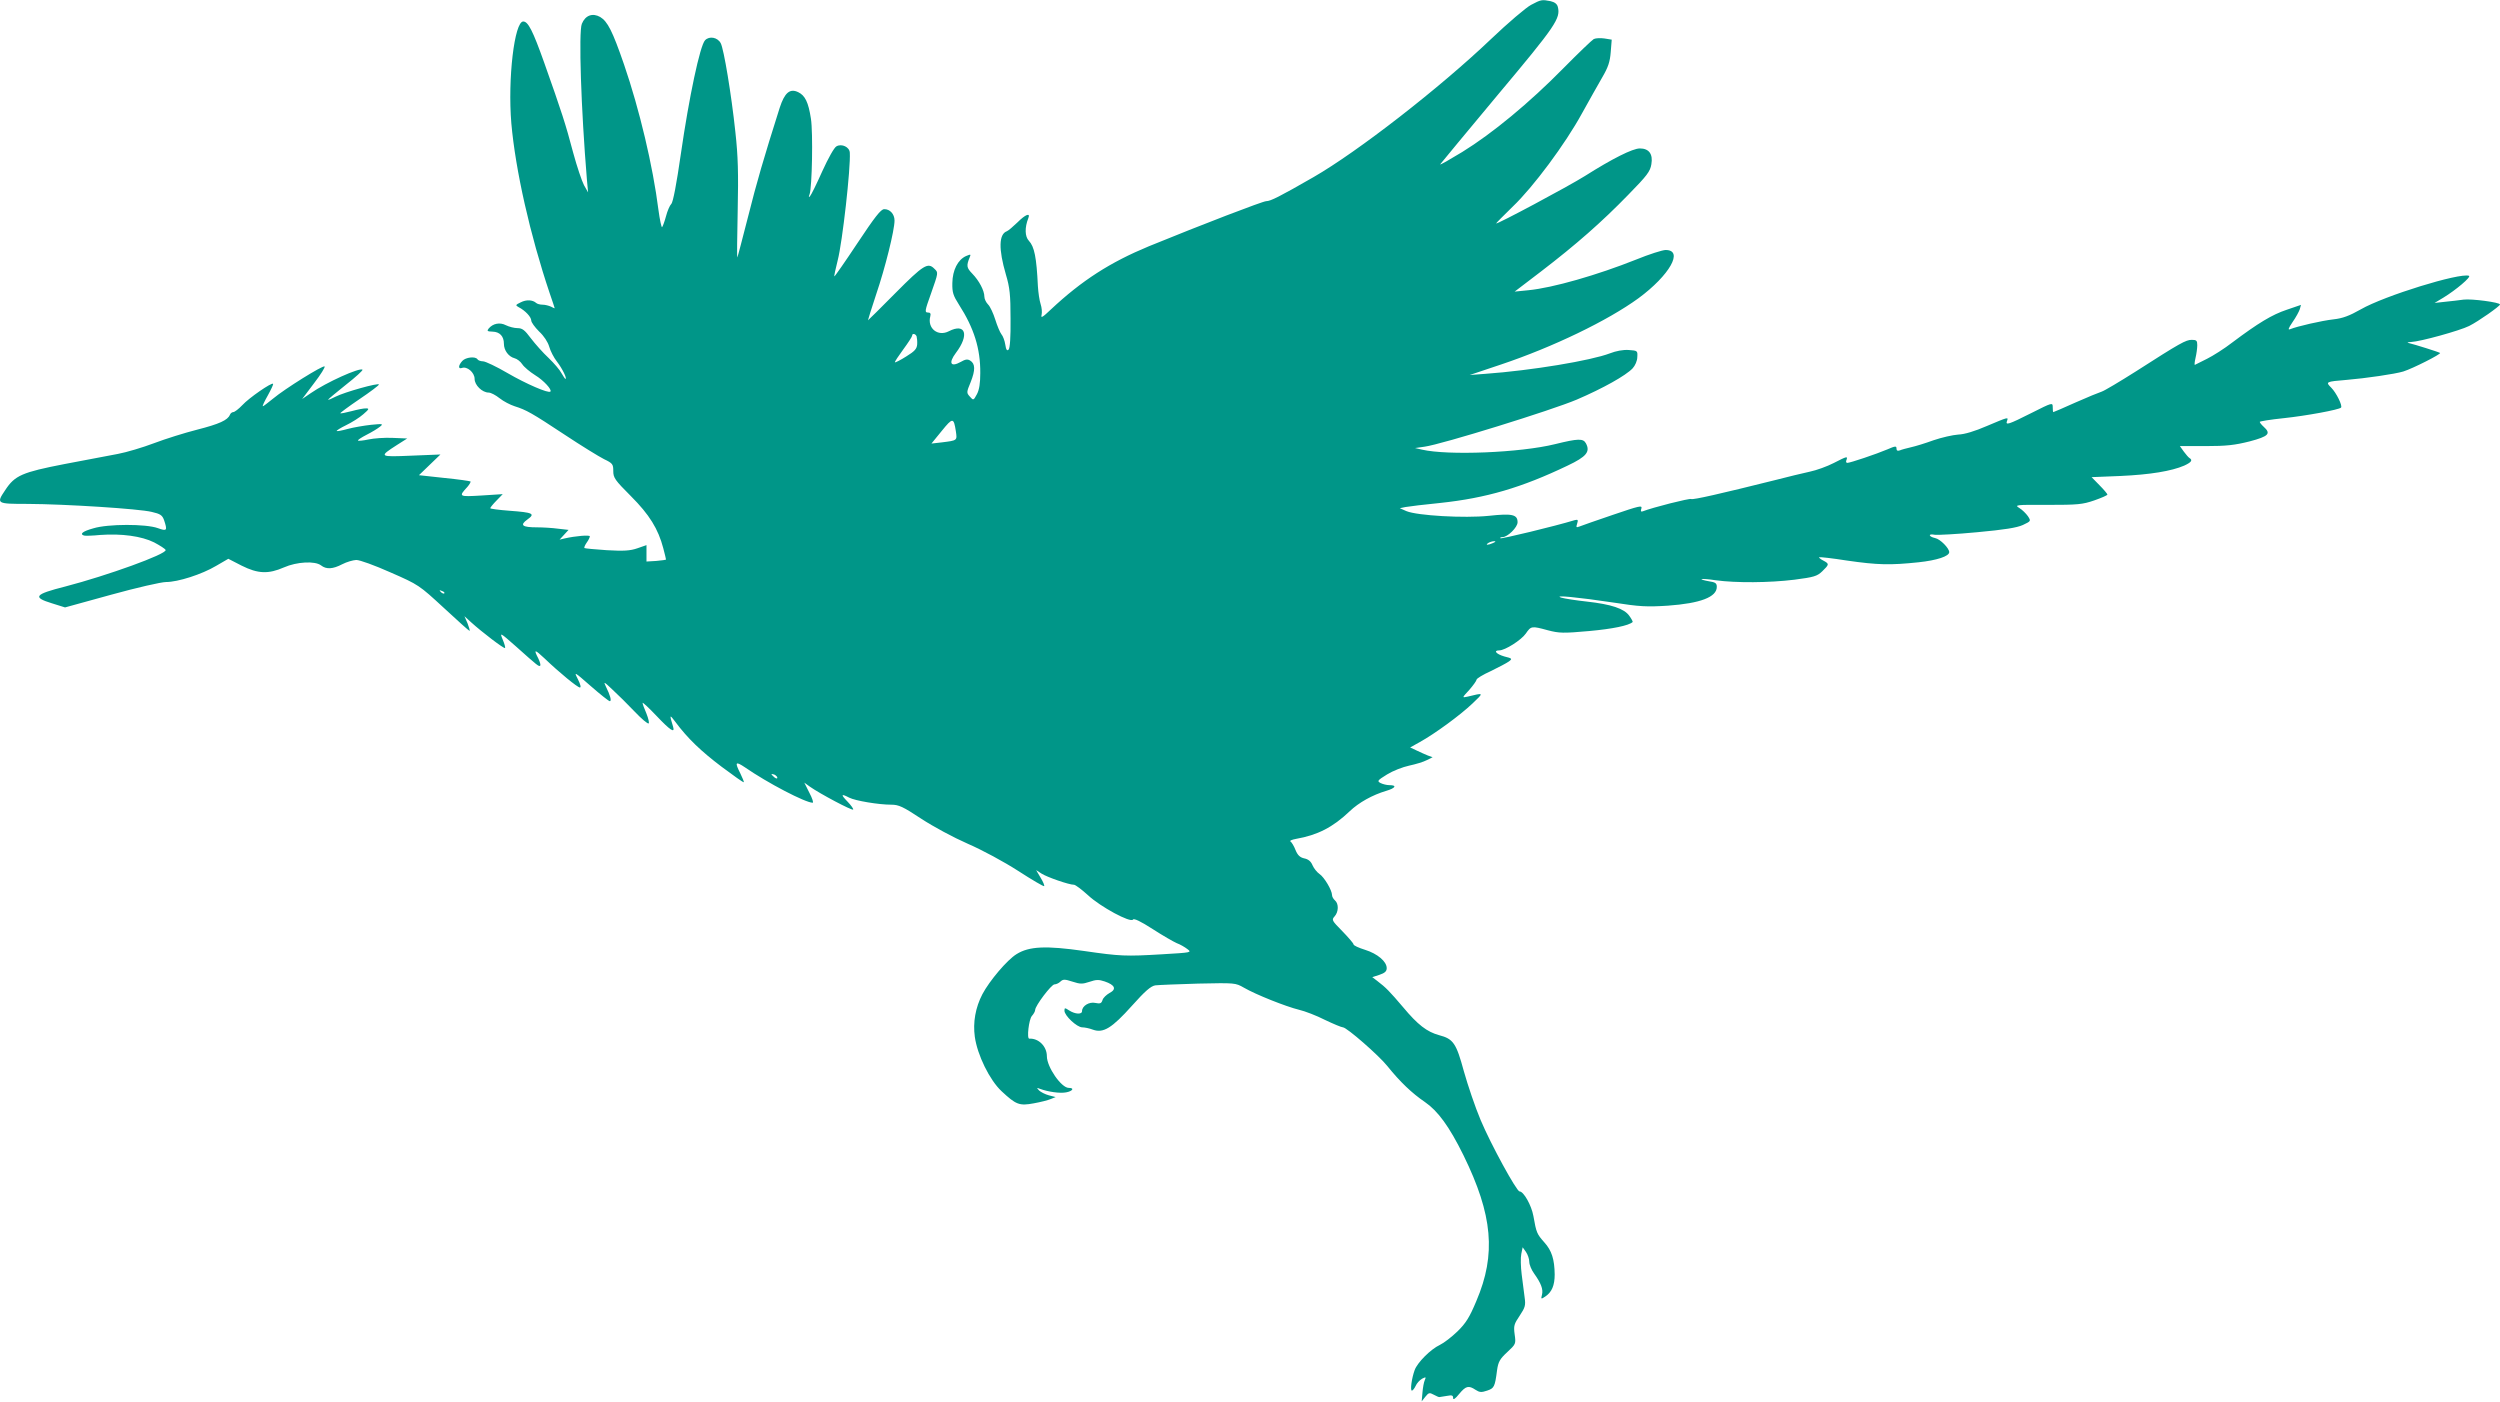 <?xml version="1.0" standalone="no"?>
<!DOCTYPE svg PUBLIC "-//W3C//DTD SVG 20010904//EN"
 "http://www.w3.org/TR/2001/REC-SVG-20010904/DTD/svg10.dtd">
<svg version="1.0" xmlns="http://www.w3.org/2000/svg"
 width="1280pt" height="718pt" viewBox="0 0 1280 718"
 preserveAspectRatio="xMidYMid meet">
<g transform="translate(0,718) scale(0.1,-0.1)"
fill="#009688" stroke="none">
<path d="M7839 7155 c-25 -13 -118 -92 -205 -175 -262 -250 -683 -577 -909
-707 -174 -100 -220 -123 -242 -123 -17 0 -327 -119 -601 -231 -198 -82 -343
-175 -501 -323 -43 -41 -53 -47 -48 -28 3 13 1 37 -5 55 -6 18 -12 59 -14 92
-7 148 -18 202 -46 232 -21 22 -22 68 -3 116 12 30 -15 19 -56 -22 -22 -21
-46 -42 -54 -45 -41 -15 -43 -91 -5 -221 20 -67 24 -104 24 -227 1 -95 -3
-151 -10 -158 -8 -8 -13 -1 -17 26 -3 20 -12 44 -20 53 -7 9 -21 42 -31 74
-10 32 -26 67 -37 78 -10 10 -19 28 -19 40 0 31 -27 82 -62 118 -29 30 -31 40
-13 84 7 16 5 16 -19 6 -42 -19 -69 -72 -70 -138 -1 -48 4 -64 34 -111 77
-120 110 -225 109 -350 0 -52 -5 -85 -17 -108 -18 -33 -18 -33 -36 -13 -18 20
-18 22 4 75 24 61 24 94 -3 110 -13 8 -24 7 -48 -7 -52 -29 -64 -6 -25 46 70
92 50 155 -36 111 -56 -29 -111 15 -95 76 4 15 0 20 -13 20 -16 0 -15 9 16 95
39 111 39 109 18 129 -33 34 -56 20 -199 -124 -76 -77 -140 -140 -141 -140 -1
0 18 60 42 133 46 135 94 328 94 378 0 33 -24 59 -53 58 -17 0 -48 -40 -137
-174 -63 -95 -116 -171 -118 -170 -2 2 6 38 17 82 24 92 67 474 62 551 -1 29
-41 48 -68 33 -12 -6 -42 -60 -73 -128 -29 -65 -57 -122 -63 -128 -7 -7 -7 -3
-2 10 13 35 18 317 7 387 -13 85 -30 119 -65 136 -43 21 -70 -3 -95 -80 -83
-262 -117 -379 -162 -558 -29 -113 -53 -206 -55 -208 -2 -2 -1 106 2 240 4
191 2 277 -12 403 -20 189 -59 425 -75 454 -16 30 -58 38 -80 15 -26 -27 -82
-291 -124 -582 -22 -153 -40 -248 -49 -256 -8 -8 -20 -36 -27 -63 -7 -26 -16
-51 -20 -56 -3 -4 -12 37 -19 90 -28 222 -97 513 -176 743 -59 171 -84 220
-122 243 -39 22 -76 9 -94 -35 -17 -41 -4 -437 26 -798 l6 -65 -21 37 c-11 21
-36 95 -55 165 -39 148 -59 209 -149 463 -58 163 -82 210 -107 210 -45 0 -80
-293 -61 -521 21 -239 96 -572 196 -869 14 -41 26 -76 26 -78 0 -1 -9 2 -19 8
-11 5 -30 10 -43 10 -13 0 -28 4 -33 9 -18 16 -50 18 -79 3 -27 -13 -28 -15
-10 -25 33 -17 64 -50 64 -68 0 -9 18 -34 40 -56 25 -23 45 -54 52 -78 6 -22
24 -57 40 -77 27 -35 53 -88 43 -88 -2 0 -11 13 -20 29 -8 16 -38 51 -66 78
-28 26 -69 72 -91 101 -32 43 -44 52 -69 52 -16 0 -43 7 -59 15 -31 16 -66 9
-88 -17 -10 -13 -7 -15 20 -16 37 -1 58 -24 58 -62 0 -34 24 -66 54 -74 13 -3
31 -17 40 -31 9 -14 39 -39 66 -56 43 -26 88 -75 78 -84 -10 -10 -125 40 -218
94 -58 34 -115 61 -127 61 -12 0 -25 5 -28 10 -10 17 -61 11 -78 -8 -21 -23
-22 -43 -2 -36 26 10 65 -23 65 -56 0 -32 39 -70 72 -70 11 0 36 -13 56 -29
20 -16 55 -34 77 -41 60 -19 87 -34 255 -145 86 -57 177 -113 203 -126 44 -21
47 -26 47 -61 0 -34 8 -46 90 -128 95 -95 140 -168 166 -267 8 -30 14 -56 14
-58 0 -1 -23 -5 -50 -7 l-50 -3 0 42 0 42 -46 -16 c-37 -13 -70 -15 -157 -10
-61 4 -112 9 -115 11 -2 3 3 15 12 28 9 12 16 27 16 32 0 8 -74 2 -130 -11
l-25 -6 23 25 23 25 -53 6 c-29 4 -78 7 -108 7 -77 0 -90 11 -50 40 42 30 30
36 -92 45 -54 4 -98 10 -98 13 0 3 14 21 32 39 l32 33 -109 -7 c-117 -7 -118
-6 -72 44 11 13 18 25 16 28 -3 2 -63 11 -135 18 l-129 14 55 53 55 53 -149
-6 c-166 -7 -168 -6 -73 55 l52 33 -74 3 c-41 2 -97 -2 -124 -8 -28 -6 -52 -8
-54 -6 -3 3 17 16 44 30 26 13 57 32 68 41 19 15 16 16 -45 10 -36 -4 -89 -13
-119 -21 -29 -8 -55 -13 -57 -11 -3 2 19 16 48 30 29 14 69 39 88 56 29 25 32
30 15 30 -11 1 -45 -6 -75 -14 -30 -8 -56 -13 -58 -11 -1 2 42 34 98 72 55 37
100 71 100 75 0 11 -177 -39 -222 -62 -21 -11 -38 -18 -38 -15 0 2 41 36 91
76 50 39 88 74 85 77 -13 13 -186 -65 -265 -120 l-44 -30 61 81 c34 44 58 83
54 86 -10 6 -203 -114 -264 -165 -26 -21 -49 -39 -52 -39 -4 0 8 25 25 55 17
31 30 58 27 60 -7 8 -123 -72 -157 -109 -19 -20 -40 -36 -47 -36 -6 0 -14 -6
-17 -14 -11 -27 -54 -47 -168 -76 -63 -16 -162 -47 -220 -69 -58 -22 -142 -47
-185 -55 -43 -8 -167 -32 -274 -52 -216 -42 -254 -58 -303 -133 -47 -70 -46
-71 116 -71 191 -1 570 -25 634 -41 44 -10 54 -17 63 -42 18 -54 15 -58 -32
-41 -61 22 -255 22 -330 -1 -54 -15 -72 -29 -48 -37 6 -2 43 -1 83 3 109 8
212 -6 276 -38 30 -16 57 -33 59 -39 6 -21 -299 -131 -514 -187 -158 -40 -169
-55 -68 -86 l67 -21 236 65 c130 36 257 65 281 65 61 0 183 39 257 83 l62 36
68 -35 c84 -42 137 -44 217 -9 66 29 159 34 190 10 27 -21 60 -19 108 6 23 12
55 21 72 22 18 0 93 -27 176 -64 144 -63 146 -65 272 -181 70 -65 129 -118
132 -118 3 0 -2 17 -10 38 l-16 37 34 -31 c55 -50 169 -137 174 -132 2 3 -3
22 -12 43 -16 39 -15 38 68 -35 113 -101 117 -104 124 -98 3 4 -2 20 -10 37
-25 48 -19 48 32 0 75 -72 169 -149 181 -149 7 0 3 16 -10 42 -21 41 -21 41
66 -35 48 -42 92 -77 97 -77 11 0 2 31 -20 75 -13 27 -10 26 34 -16 27 -25 78
-75 113 -112 35 -37 67 -64 72 -61 4 2 -1 25 -11 50 -11 25 -20 50 -20 55 0 5
32 -25 71 -66 72 -76 96 -91 85 -55 -19 62 -18 64 11 25 63 -85 132 -151 238
-231 60 -45 111 -81 113 -79 2 2 -6 21 -17 44 -30 59 -26 65 22 33 117 -81
311 -182 348 -182 5 0 -2 23 -17 51 l-26 52 29 -21 c51 -36 215 -123 221 -117
3 3 -10 21 -28 40 -37 38 -34 43 8 21 31 -16 151 -36 215 -36 39 0 60 -10 154
-72 61 -40 165 -96 238 -128 74 -32 185 -92 258 -139 71 -46 131 -81 133 -78
3 2 -5 22 -18 43 l-23 39 28 -18 c28 -18 140 -57 166 -57 7 0 39 -24 71 -53
64 -60 220 -144 231 -125 5 7 39 -9 101 -49 51 -33 107 -65 123 -72 17 -6 41
-20 54 -30 24 -18 22 -18 -130 -27 -185 -11 -213 -10 -399 17 -195 28 -281 24
-345 -16 -49 -30 -139 -137 -175 -205 -36 -69 -49 -145 -39 -218 13 -94 76
-222 137 -279 74 -69 91 -76 165 -62 34 6 73 16 87 22 l25 10 -35 9 c-19 5
-42 17 -50 25 -13 14 -13 15 5 8 41 -15 101 -24 133 -18 34 6 45 23 14 23 -38
0 -112 107 -112 162 0 51 -43 93 -90 90 -14 -1 -2 99 13 116 9 10 17 24 17 31
0 21 83 131 99 131 8 0 22 6 30 14 14 13 22 13 62 0 40 -13 51 -13 87 -1 35
12 48 12 78 2 53 -18 62 -40 25 -59 -16 -9 -33 -25 -36 -36 -6 -18 -12 -20
-37 -15 -31 7 -68 -15 -68 -42 0 -18 -35 -16 -65 3 -23 15 -25 15 -25 -1 0
-25 64 -85 91 -85 12 0 37 -5 55 -12 53 -19 97 8 200 123 67 75 96 100 119
104 17 2 116 6 220 9 189 4 190 4 234 -21 60 -35 216 -97 282 -113 30 -7 90
-30 133 -52 44 -21 85 -38 92 -38 19 0 184 -144 227 -198 66 -82 126 -139 192
-184 67 -46 125 -125 198 -273 150 -306 168 -507 66 -746 -35 -84 -54 -114
-97 -156 -29 -28 -69 -59 -90 -69 -47 -22 -115 -90 -129 -129 -15 -41 -24
-105 -14 -105 4 0 13 11 19 24 6 14 21 30 33 37 20 10 21 9 14 -7 -5 -11 -10
-39 -12 -64 l-4 -45 19 24 c17 21 21 22 43 10 13 -7 26 -13 29 -12 3 0 20 3
38 6 26 5 32 3 32 -11 0 -11 10 -5 31 21 34 41 48 45 84 21 20 -13 30 -14 59
-4 36 12 40 19 51 105 6 42 14 57 52 92 44 41 45 42 38 91 -6 44 -3 53 26 96
28 42 31 53 25 94 -3 26 -10 79 -15 117 -5 39 -6 86 -2 105 l7 34 17 -24 c9
-13 17 -36 17 -51 0 -14 11 -41 25 -60 35 -49 47 -80 40 -108 -6 -23 -5 -24
17 -9 33 22 48 56 48 113 -1 77 -15 122 -53 164 -38 43 -41 49 -56 135 -10 55
-50 126 -71 126 -15 0 -147 241 -199 365 -28 66 -66 179 -86 250 -39 144 -54
166 -127 185 -62 17 -109 53 -184 143 -69 81 -87 100 -133 135 l-25 19 37 12
c27 9 37 18 37 34 0 34 -47 74 -111 94 -32 10 -59 22 -59 28 0 5 -26 35 -57
67 -54 55 -56 58 -40 76 21 23 22 65 2 82 -8 7 -15 19 -15 27 0 25 -40 92 -64
108 -13 9 -29 29 -36 45 -8 20 -22 31 -42 35 -22 5 -34 16 -45 43 -8 21 -20
40 -26 44 -6 3 7 9 29 13 109 19 188 59 274 141 47 45 117 84 188 105 47 14
56 29 16 29 -14 0 -34 5 -46 11 -18 10 -16 13 34 44 29 18 80 38 113 45 33 7
73 19 90 28 l30 15 -25 9 c-14 6 -40 17 -58 26 l-32 15 50 28 c76 42 206 137
269 197 60 57 60 56 -26 35 -28 -6 -28 -6 10 35 20 23 37 47 37 52 0 6 33 26
73 44 39 19 81 41 92 49 19 14 18 16 -23 26 -41 12 -58 31 -26 31 30 0 113 53
136 86 27 39 29 40 113 17 58 -15 78 -16 211 -4 121 11 203 28 223 46 2 2 -6
17 -17 32 -26 37 -92 59 -218 73 -55 6 -113 15 -130 20 -46 15 87 2 266 -25
135 -21 171 -23 280 -16 166 12 250 44 250 96 0 19 -7 24 -41 29 -23 4 -40 9
-37 11 2 2 35 0 73 -6 103 -14 274 -13 403 3 100 13 116 18 142 43 36 35 37
38 5 55 -14 7 -23 15 -21 17 2 2 66 -5 142 -17 159 -23 222 -24 366 -9 95 10
158 31 158 52 0 20 -46 67 -72 72 -35 8 -37 24 -2 17 14 -2 112 3 217 13 141
13 203 23 234 37 42 20 42 20 26 45 -10 14 -29 33 -44 42 -26 16 -19 17 144
16 155 0 179 2 240 23 37 13 67 26 67 30 0 3 -18 25 -41 48 l-40 41 148 6
c153 7 261 25 326 53 37 17 45 28 27 39 -5 3 -18 18 -29 33 l-20 28 132 0
c107 0 149 5 225 24 98 26 111 40 72 75 -11 10 -20 21 -20 25 0 3 55 12 123
19 114 12 282 43 293 54 9 9 -24 76 -50 102 -30 30 -29 31 79 40 96 8 248 30
290 43 48 15 196 90 188 95 -10 6 -132 44 -158 50 -13 3 -10 5 10 6 47 2 249
58 297 82 48 24 157 101 158 110 0 11 -145 30 -186 25 -21 -3 -64 -8 -94 -11
l-55 -6 45 27 c64 39 145 107 131 112 -49 16 -432 -102 -554 -172 -58 -33 -93
-46 -139 -51 -62 -7 -187 -36 -221 -50 -14 -6 -12 2 11 36 17 24 33 54 37 66
l6 22 -73 -25 c-75 -25 -146 -68 -278 -167 -41 -32 -100 -69 -130 -84 -30 -15
-58 -29 -62 -31 -3 -2 -2 14 3 35 5 21 9 50 9 66 0 23 -4 27 -28 27 -30 0 -58
-15 -287 -162 -82 -52 -161 -99 -174 -103 -13 -4 -74 -29 -135 -56 -60 -27
-111 -49 -113 -49 -2 0 -3 11 -3 25 0 25 -1 25 -110 -30 -117 -59 -133 -64
-124 -40 8 21 6 20 -103 -26 -62 -27 -115 -43 -147 -44 -28 -2 -85 -15 -126
-29 -41 -15 -93 -31 -116 -36 -22 -5 -48 -12 -57 -16 -12 -4 -17 -1 -17 10 0
13 -6 13 -47 -5 -54 -23 -190 -69 -205 -69 -6 0 -8 7 -4 15 7 20 4 20 -66 -16
-33 -17 -88 -37 -122 -44 -33 -7 -115 -27 -181 -44 -276 -69 -417 -101 -426
-96 -7 5 -197 -43 -248 -63 -9 -4 -12 1 -7 15 5 17 -11 13 -146 -33 -84 -29
-161 -55 -172 -60 -16 -6 -17 -4 -11 15 6 19 4 22 -12 18 -105 -32 -376 -97
-381 -93 -3 3 2 6 11 6 26 0 77 50 77 76 0 40 -28 46 -147 33 -126 -13 -367 1
-422 24 l-34 15 29 6 c16 3 97 13 179 21 234 25 415 78 651 191 97 46 117 71
94 114 -14 26 -40 25 -158 -4 -177 -44 -549 -59 -682 -28 l-35 8 49 7 c88 12
652 187 779 241 135 58 251 123 286 160 13 14 24 39 24 58 2 32 1 33 -44 36
-29 2 -65 -5 -96 -17 -96 -37 -402 -88 -638 -105 l-80 -6 161 54 c265 89 545
224 703 339 160 118 233 247 139 247 -16 0 -85 -22 -151 -49 -198 -79 -427
-145 -552 -157 l-70 -7 135 103 c180 138 312 254 446 392 97 99 113 120 119
157 9 52 -12 81 -59 81 -37 0 -142 -53 -281 -141 -88 -55 -455 -251 -455 -243
0 2 38 40 85 86 105 100 270 322 355 478 35 63 81 145 103 183 31 53 40 80 44
131 l5 63 -37 6 c-21 3 -45 2 -55 -3 -9 -5 -79 -72 -156 -150 -173 -176 -363
-333 -517 -428 -66 -40 -116 -69 -113 -63 4 6 137 166 296 357 296 353 321
390 306 449 -4 15 -16 24 -37 29 -45 9 -49 8 -100 -19z m-3146 -1697 c2 -7 4
-26 3 -41 -2 -23 -12 -35 -56 -62 -30 -19 -56 -32 -58 -30 -2 2 17 31 42 65
25 34 46 66 46 71 0 14 17 11 23 -3z m201 -486 c7 -48 8 -47 -72 -57 l-53 -6
53 65 c56 69 61 69 72 -2z m2751 -572 c-27 -12 -43 -12 -25 0 8 5 22 9 30 9
10 0 8 -3 -5 -9z m-5370 -258 c-3 -3 -11 0 -18 7 -9 10 -8 11 6 5 10 -3 15 -9
12 -12z m1705 -944 c0 -6 -6 -5 -15 2 -8 7 -15 14 -15 16 0 2 7 1 15 -2 8 -4
15 -11 15 -16z"/>
</g>
</svg>
